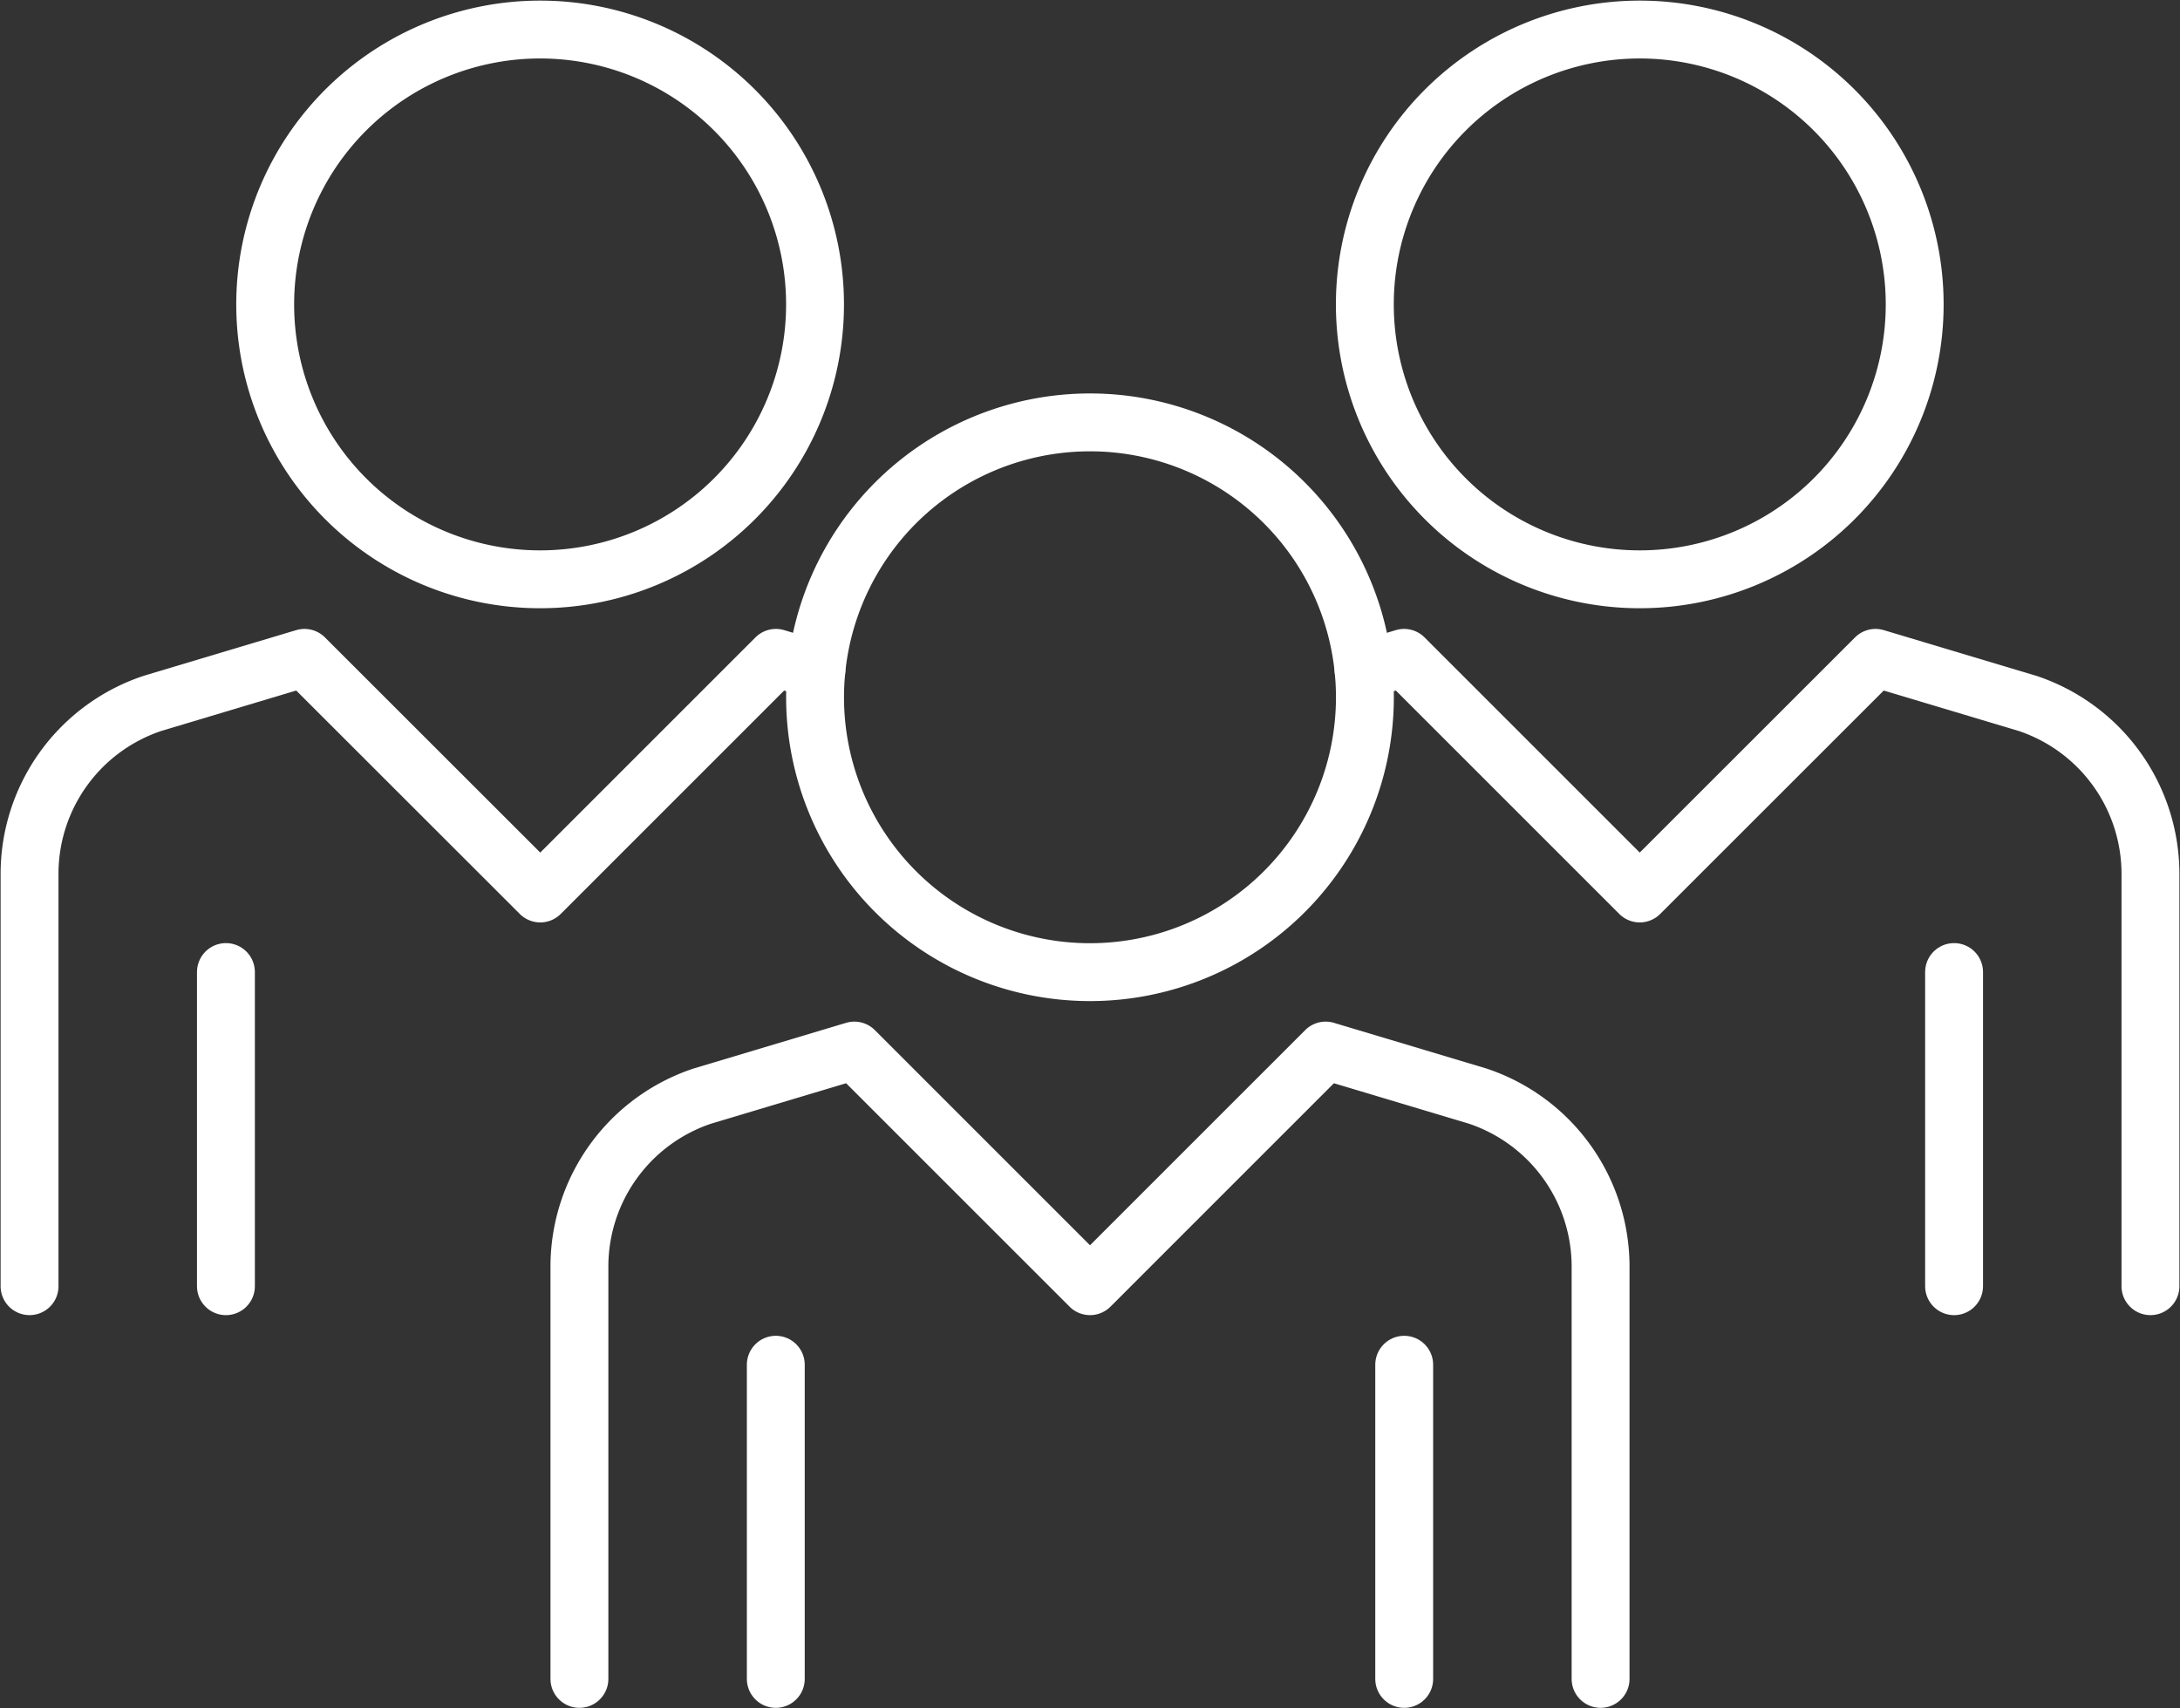 <svg xmlns="http://www.w3.org/2000/svg" xmlns:xlink="http://www.w3.org/1999/xlink" width="75.331" height="59.044" viewBox="0 0 75.331 59.044"><rect x="0" y="0" width="75.331" height="59.044" fill="#333333" stroke="none"/><defs><clipPath id="clip-path"><rect id="Rectangle_54" data-name="Rectangle 54" width="75.331" height="59.045" fill="none" stroke="#fff" stroke-width="1"></rect></clipPath></defs><g id="Group_44" data-name="Group 44" transform="translate(0 0)"><g id="Group_43" data-name="Group 43" transform="translate(0 0)" clip-path="url(#clip-path)"><path id="Path_85" data-name="Path 85" d="M19.613,57.282V43.031a6.212,6.212,0,0,1,4.25-5.891l5.251-1.573,8.143,8.143L45.4,35.567l5.25,1.573a6.212,6.212,0,0,1,4.25,5.891V57.282" transform="translate(0.409 0.741)" fill="none" stroke="#fff" stroke-linecap="round" stroke-linejoin="round" stroke-width="2"></path><line id="Line_1" data-name="Line 1" y2="10.858" transform="translate(48.523 47.166)" fill="none" stroke="#fff" stroke-linecap="round" stroke-linejoin="round" stroke-width="2"></line><line id="Line_2" data-name="Line 2" y2="10.858" transform="translate(26.808 47.166)" fill="none" stroke="#fff" stroke-linecap="round" stroke-linejoin="round" stroke-width="2"></line><path id="Path_86" data-name="Path 86" d="M27.59,23.8a9.5,9.5,0,1,0,9.5-9.5A9.5,9.5,0,0,0,27.59,23.8Z" transform="translate(0.575 0.298)" fill="none" stroke="#fff" stroke-linecap="round" stroke-linejoin="round" stroke-width="2"></path><line id="Line_3" data-name="Line 3" y2="10.858" transform="translate(67.524 33.594)" fill="none" stroke="#fff" stroke-linecap="round" stroke-linejoin="round" stroke-width="2"></line><path id="Path_87" data-name="Path 87" d="M46.2,10.5A9.5,9.5,0,1,0,55.7,1,9.5,9.5,0,0,0,46.2,10.5Z" transform="translate(0.963 0.021)" fill="none" stroke="#fff" stroke-linecap="round" stroke-linejoin="round" stroke-width="2"></path><line id="Line_4" data-name="Line 4" y2="10.858" transform="translate(7.807 33.594)" fill="none" stroke="#fff" stroke-linecap="round" stroke-linejoin="round" stroke-width="2"></line><path id="Path_88" data-name="Path 88" d="M8.977,10.5a9.5,9.5,0,1,0,9.5-9.5A9.5,9.5,0,0,0,8.977,10.5Z" transform="translate(0.187 0.021)" fill="none" stroke="#fff" stroke-linecap="round" stroke-linejoin="round" stroke-width="2"></path><path id="Path_89" data-name="Path 89" d="M28.191,22.693l-1.4-.421-8.143,8.143L10.5,22.272,5.25,23.845A6.211,6.211,0,0,0,1,29.736V43.987" transform="translate(0.021 0.464)" fill="none" stroke="#fff" stroke-linecap="round" stroke-linejoin="round" stroke-width="2"></path><path id="Path_90" data-name="Path 90" d="M73.348,43.987V29.736a6.212,6.212,0,0,0-4.25-5.891l-5.251-1.573L55.7,30.415l-8.143-8.143-1.4.421" transform="translate(0.962 0.464)" fill="none" stroke="#fff" stroke-linecap="round" stroke-linejoin="round" stroke-width="2"></path></g></g></svg>